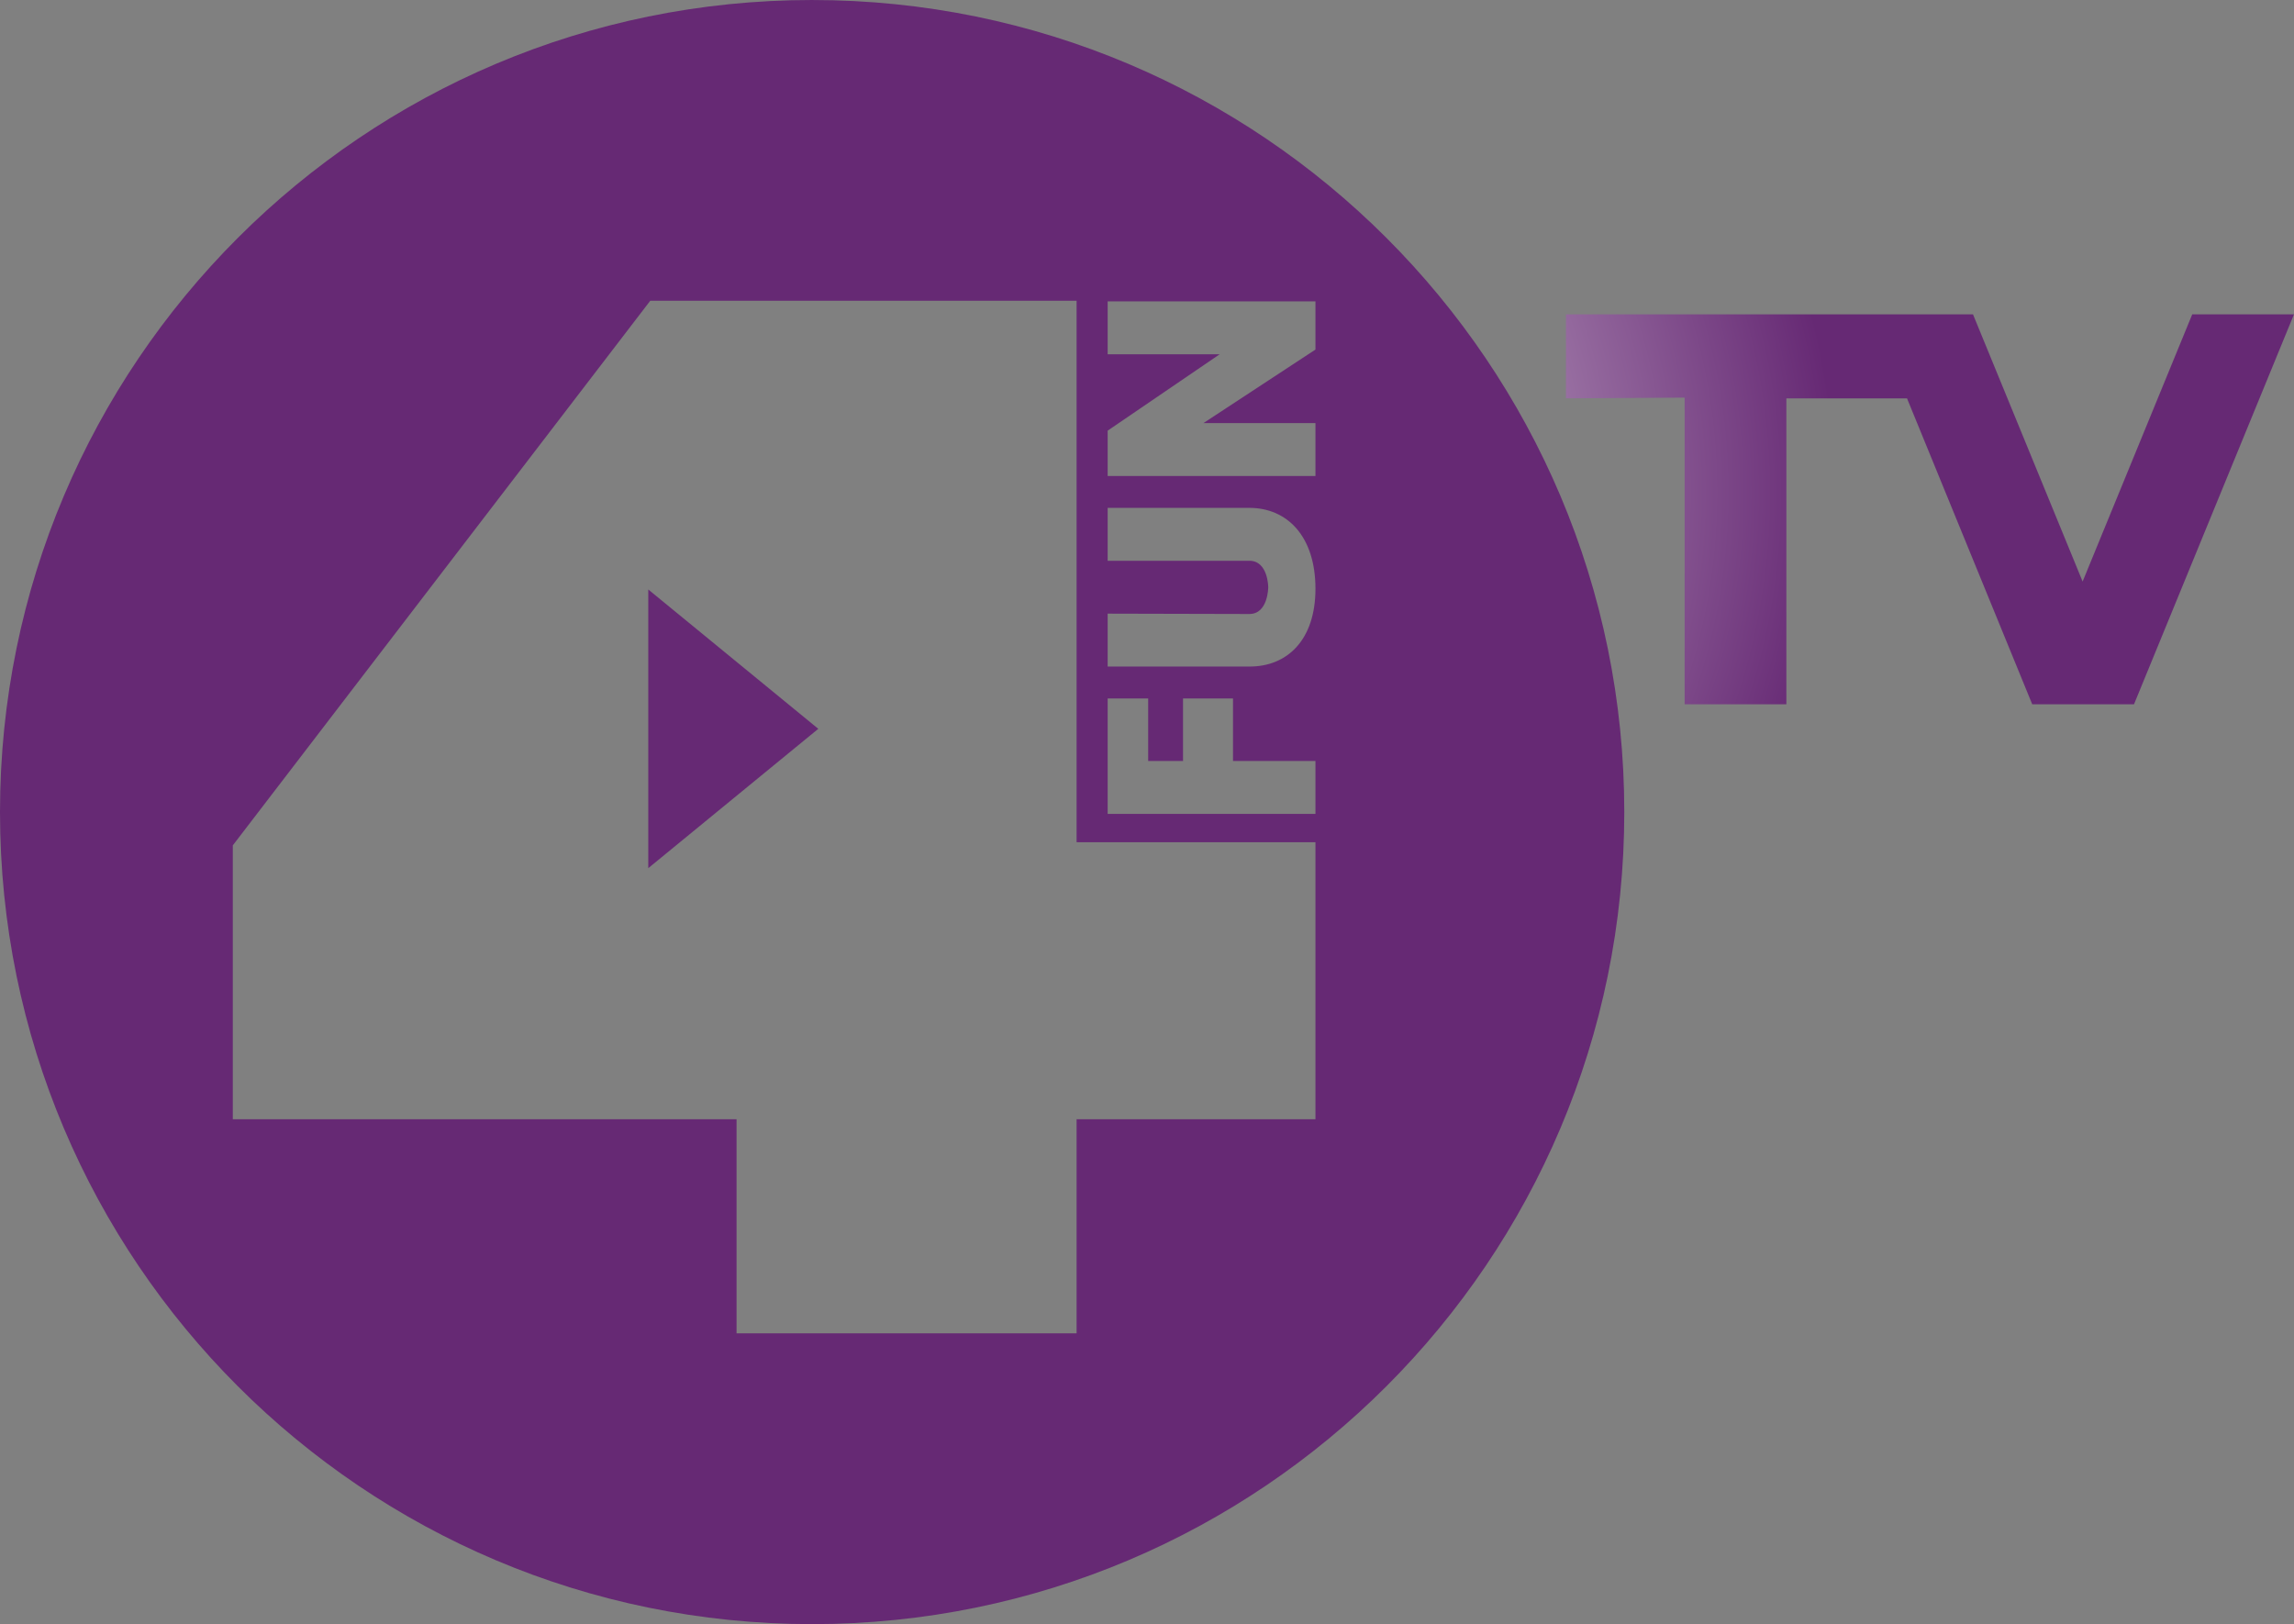 <?xml version="1.0" encoding="UTF-8" standalone="no"?>
<!-- Created with Inkscape (http://www.inkscape.org/) -->

<svg
   xmlns:dc="http://purl.org/dc/elements/1.1/"
   xmlns:cc="http://creativecommons.org/ns#"
   xmlns:rdf="http://www.w3.org/1999/02/22-rdf-syntax-ns#"
   xmlns:svg="http://www.w3.org/2000/svg"
   xmlns="http://www.w3.org/2000/svg"
   xmlns:xlink="http://www.w3.org/1999/xlink"
   xmlns:sodipodi="http://sodipodi.sourceforge.net/DTD/sodipodi-0.dtd"
   xmlns:inkscape="http://www.inkscape.org/namespaces/inkscape"
   version="1.1"
   id="svg4485"
   width="242.875"
   height="171.969"
   viewBox="0 0 242.875 171.969"
   sodipodi:docname="4fun.tv 2015.svg"
   inkscape:version="0.92.1 r15371">
  <rect x="0" y="0" width="242.875" height="171.969" fill="#808080" stroke="none"/>
  <defs
     id="defs4489">
    <linearGradient
       inkscape:collect="always"
       id="linearGradient4708">
      <stop
         style="stop-color:#ffffff;stop-opacity:1"
         offset="0"
         id="stop4704" />
      <stop
         style="stop-color:#662974;stop-opacity:1"
         offset="1"
         id="stop4706" />
    </linearGradient>
    <radialGradient
       inkscape:collect="always"
       xlink:href="#linearGradient4708"
       id="radialGradient4710"
       cx="121.238"
       cy="48.441"
       fx="121.238"
       fy="48.441"
       r="38.541"
       gradientTransform="matrix(2.205,0.259,-0.243,2.061,-144.942,-79.936)"
       gradientUnits="userSpaceOnUse" />
    <radialGradient
       inkscape:collect="always"
       xlink:href="#linearGradient4708"
       id="radialGradient4746"
       gradientUnits="userSpaceOnUse"
       gradientTransform="matrix(2.205,0.259,-0.243,2.061,-144.942,-80.336)"
       cx="121.238"
       cy="48.441"
       fx="121.238"
       fy="48.441"
       r="38.541" />
  </defs>
  <sodipodi:namedview
     pagecolor="#ffffff"
     bordercolor="#666666"
     borderopacity="1"
     objecttolerance="10"
     gridtolerance="10"
     guidetolerance="10"
     inkscape:pageopacity="0"
     inkscape:pageshadow="2"
     inkscape:window-width="1920"
     inkscape:window-height="1018"
     id="namedview4487"
     showgrid="false"
     showguides="false"
     inkscape:zoom="2"
     inkscape:cx="186.4434"
     inkscape:cy="154.47211"
     inkscape:window-x="-8"
     inkscape:window-y="-8"
     inkscape:window-maximized="1"
     inkscape:current-layer="svg4485"
     inkscape:lockguides="false"
     fit-margin-top="0"
     fit-margin-left="0"
     fit-margin-right="0"
     fit-margin-bottom="0">
    <inkscape:grid
       type="xygrid"
       id="grid4497"
       originx="-12.729"
       originy="-19.943" />
  </sodipodi:namedview>
  <g
     id="g4744"
     transform="translate(-1.711,0.197)">
    <path
       sodipodi:nodetypes="cscscccccccccccccccccccccccccsscccsccccccccccccccccccc"
       inkscape:connector-curvature="0"
       id="path4485"
       d="M 87.695,-0.197 C 40.207,-0.197 1.711,38.3 1.711,85.788 c 1.1e-6,47.488 38.497,85.984 85.984,85.984 47.489,10e-4 85.986,-38.496 85.986,-85.984 -2e-5,-47.489 -38.498,-85.985 -85.986,-85.984 z M 70.555,31.649 h 45.139 v 57.334 h 25.289 v 29.332 h -25.289 v 22.668 h -36 V 118.315 H 26.359 V 89.315 Z m 48.428,0.066 h 22 v 5.102 l -11.859,7.784 h 11.859 v 5.601 h -22 v -4.799 l 11.859,-8.087 h -11.859 z m 0,21.863 h 15 c 4,0 7,3.001 7,8.562 0,5.438 -3,8.255 -7,8.24 h -15 v -5.601 l 15,0.036 c 2,0.005 2,-2.832 2,-2.832 0,0 0,-2.805 -2,-2.805 h -15 z m -48.637,8.641 v 29.508 l 18,-14.754 z m 48.637,11.539 h 4.289 v 6.624 h 3.691 v -6.624 h 5.291 v 6.624 h 8.729 v 5.601 h -22 z"
       style="opacity:1;fill:#662974;fill-opacity:1;fill-rule:nonzero;stroke:none;stroke-width:0.091;stroke-miterlimit:4;stroke-dasharray:none;stroke-opacity:1;paint-order:fill markers stroke" />
    <path
       sodipodi:nodetypes="cccccccccccccc"
       inkscape:connector-curvature="0"
       id="path4495-3"
       d="m 167.504,33.085 v 8.898 l 12.566,-0.078 v 32.473 h 10.771 v -32.395 h 12.773 l 13.258,32.395 h 10.773 l 16.939,-41.293 h -10.771 l -11.607,28.293 -11.607,-28.293 z"
       style="fill:url(#radialGradient4746);fill-opacity:1;stroke:none;stroke-width:0.898" />
  </g>
</svg>
